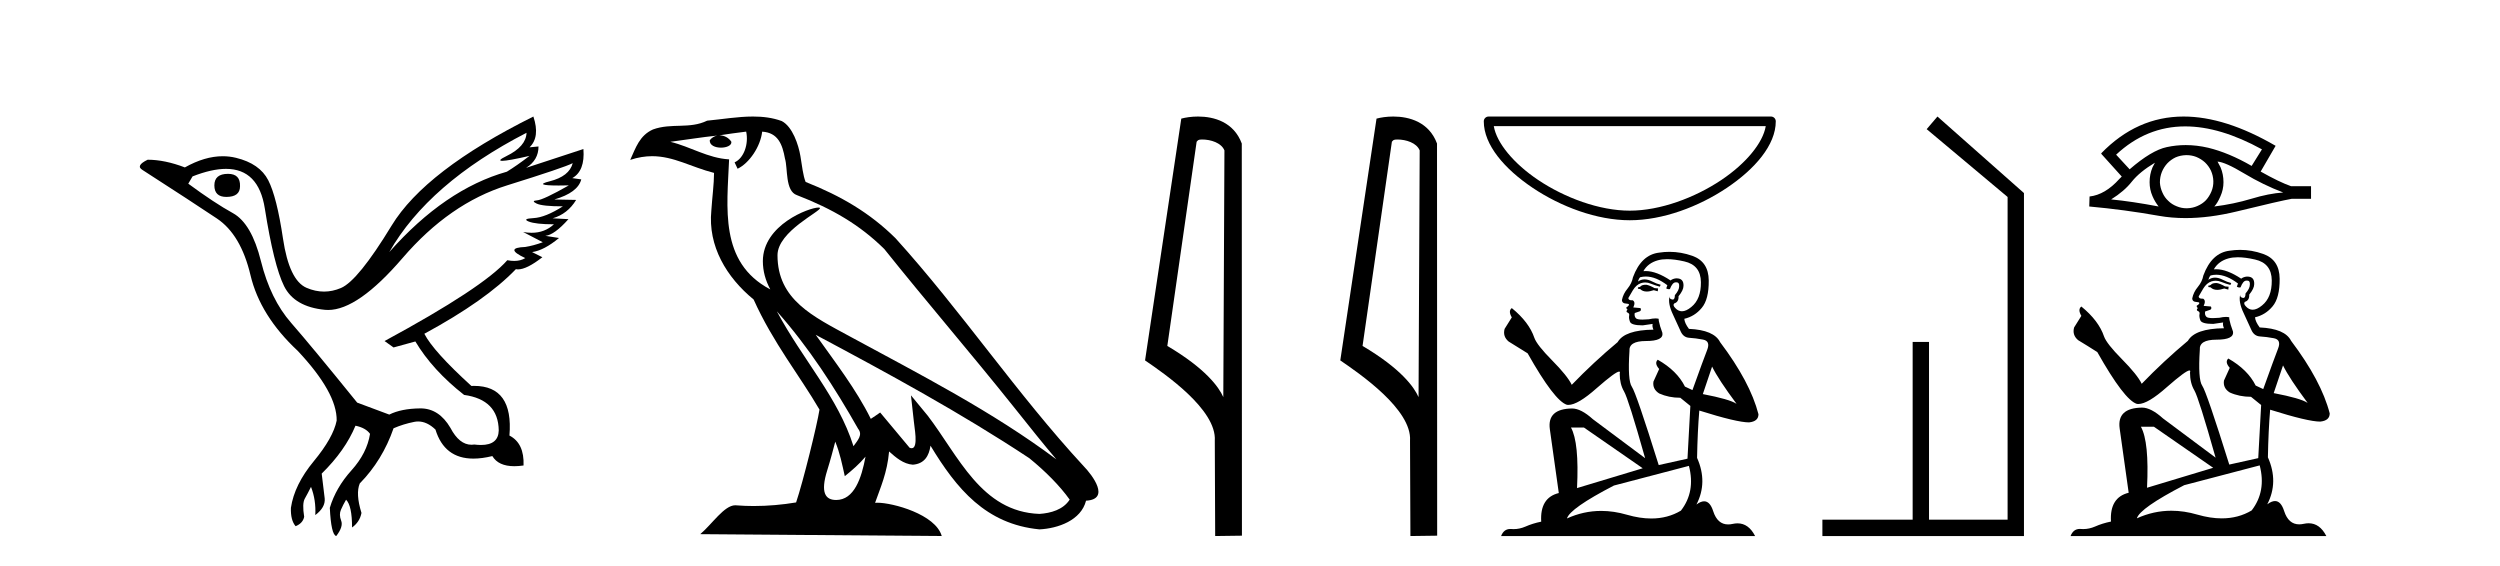<?xml version='1.0' encoding='UTF-8' standalone='yes'?><svg xmlns='http://www.w3.org/2000/svg' xmlns:xlink='http://www.w3.org/1999/xlink' width='181.0' height='41.0' ><path d='M 16.511 12.586 Q 15.52 12.586 15.52 13.421 Q 15.52 14.257 16.387 14.257 Q 17.378 14.257 17.378 13.483 Q 17.409 12.586 16.511 12.586 ZM 38.121 9.613 Q 38.09 10.604 36.666 11.301 Q 35.962 11.645 36.363 11.645 Q 36.773 11.645 38.338 11.285 L 38.338 11.285 Q 37.409 11.997 36.697 12.431 Q 32.208 13.7 28.183 18.251 Q 31.031 13.267 38.121 9.613 ZM 41.465 11.812 Q 41.217 12.771 39.793 13.127 Q 38.58 13.431 40.445 13.431 Q 40.769 13.431 41.187 13.421 L 41.187 13.421 Q 39.329 14.474 38.88 14.505 Q 38.431 14.536 38.849 14.737 Q 39.267 14.939 40.753 14.939 Q 39.484 15.744 38.632 15.79 Q 37.781 15.836 38.276 16.038 Q 38.772 16.239 40.103 16.239 Q 39.44 16.854 38.487 16.854 Q 38.194 16.854 37.874 16.796 L 37.874 16.796 L 39.298 17.539 Q 38.617 17.787 38.029 17.88 Q 36.45 17.942 38.029 18.685 Q 37.698 18.891 37.23 18.891 Q 36.997 18.891 36.728 18.84 Q 34.994 20.821 27.842 24.691 L 28.493 25.156 L 30.072 24.722 Q 31.31 26.797 33.601 28.592 Q 36.078 28.933 36.109 31.162 Q 36.083 32.216 34.823 32.216 Q 34.602 32.216 34.344 32.184 Q 34.24 32.2 34.139 32.2 Q 33.25 32.2 32.61 30.976 Q 31.783 29.567 30.441 29.567 Q 30.427 29.567 30.412 29.568 Q 29.05 29.583 28.183 30.016 L 25.861 29.15 Q 22.579 25.094 21.078 23.375 Q 19.576 21.657 18.895 18.917 Q 18.214 16.177 16.867 15.434 Q 15.52 14.691 13.631 13.298 L 13.941 12.771 Q 15.333 12.226 16.361 12.226 Q 18.721 12.226 19.173 15.093 Q 19.824 19.211 20.567 20.713 Q 21.31 22.214 23.523 22.431 Q 23.638 22.442 23.756 22.442 Q 25.914 22.442 29.143 18.685 Q 32.548 14.722 36.713 13.421 Q 40.877 12.121 41.465 11.812 ZM 38.617 8.437 Q 30.784 12.338 28.353 16.332 Q 25.923 20.326 24.684 20.852 Q 24.074 21.111 23.46 21.111 Q 22.828 21.111 22.192 20.837 Q 20.938 20.295 20.489 17.276 Q 20.04 14.257 19.421 13.05 Q 18.802 11.842 17.084 11.425 Q 16.615 11.311 16.127 11.311 Q 14.825 11.311 13.384 12.121 Q 11.929 11.564 10.69 11.564 Q 9.792 11.997 10.319 12.307 Q 13.972 14.66 15.706 15.821 Q 17.44 16.982 18.136 19.923 Q 18.833 22.865 21.557 25.403 Q 24.406 28.437 24.375 30.45 Q 24.127 31.688 22.718 33.391 Q 21.31 35.094 21.062 36.766 Q 21.031 37.664 21.403 38.097 Q 21.929 37.881 22.022 37.416 Q 21.867 36.456 22.068 36.1 Q 22.27 35.744 22.517 35.249 Q 22.889 36.209 22.827 37.292 Q 23.57 36.735 23.508 36.085 L 23.291 34.289 Q 24.994 32.617 25.737 30.821 Q 26.48 30.976 26.79 31.41 Q 26.573 32.803 25.443 34.057 Q 24.313 35.311 23.879 36.766 Q 23.972 38.716 24.344 38.809 Q 24.87 38.128 24.7 37.695 Q 24.53 37.261 24.684 36.905 Q 24.839 36.549 25.056 36.178 Q 25.489 36.611 25.489 38.19 Q 26.047 37.788 26.171 37.137 Q 25.737 35.744 26.047 35.001 Q 27.688 33.329 28.493 31.007 Q 29.205 30.698 29.994 30.543 Q 30.135 30.515 30.275 30.515 Q 30.916 30.515 31.527 31.1 Q 32.172 33.203 34.275 33.203 Q 34.896 33.203 35.645 33.02 Q 36.085 33.753 37.238 33.753 Q 37.546 33.753 37.905 33.701 Q 37.967 32.091 36.883 31.534 Q 37.183 27.938 34.322 27.938 Q 34.226 27.938 34.127 27.942 Q 31.372 25.434 30.722 24.165 Q 35.18 21.75 37.347 19.49 Q 37.42 19.504 37.5 19.504 Q 38.139 19.504 39.267 18.623 L 38.524 18.251 Q 39.391 18.128 40.474 17.23 L 39.484 17.075 Q 40.134 17.013 41.156 15.867 L 40.01 15.805 Q 41.094 15.496 41.713 14.474 L 40.134 14.443 Q 41.837 13.948 42.084 12.988 L 41.434 12.895 Q 42.363 12.369 42.239 10.79 L 42.239 10.79 L 38.09 12.152 Q 38.988 11.595 38.988 10.604 L 38.988 10.604 L 38.338 10.666 Q 39.112 9.923 38.617 8.437 Z' style='fill:#000000;stroke:none' /><path d='M 56.244 22.54 L 56.244 22.54 C 58.538 25.118 60.437 28.06 62.13 31.048 C 62.486 31.486 62.086 31.888 61.792 32.305 C 60.677 28.763 58.109 26.03 56.244 22.54 ZM 54.023 9.529 C 54.215 10.422 53.862 11.451 53.185 11.755 L 53.402 12.217 C 54.247 11.815 55.06 10.612 55.181 9.532 C 56.335 9.601 56.651 10.47 56.831 11.479 C 57.048 12.168 56.828 13.841 57.702 14.13 C 60.282 15.129 62.255 16.285 64.025 18.031 C 67.08 21.852 70.272 25.552 73.327 29.376 C 74.514 30.865 75.6 32.228 76.481 33.257 C 71.842 29.789 66.658 27.136 61.573 24.38 C 58.87 22.911 56.291 21.71 56.291 18.477 C 56.291 16.738 59.495 15.281 59.363 15.055 C 59.351 15.035 59.314 15.026 59.256 15.026 C 58.598 15.026 55.231 16.274 55.231 18.907 C 55.231 19.637 55.426 20.313 55.766 20.944 C 55.761 20.944 55.756 20.943 55.75 20.943 C 52.058 18.986 52.644 15.028 52.787 11.538 C 51.253 11.453 49.988 10.616 48.531 10.267 C 49.662 10.121 50.788 9.933 51.921 9.816 L 51.921 9.816 C 51.709 9.858 51.514 9.982 51.385 10.154 C 51.366 10.526 51.787 10.69 52.197 10.69 C 52.598 10.69 52.988 10.534 52.95 10.264 C 52.769 9.982 52.439 9.799 52.102 9.799 C 52.092 9.799 52.082 9.799 52.072 9.799 C 52.636 9.719 53.386 9.599 54.023 9.529 ZM 60.473 31.976 C 60.804 32.78 60.976 33.632 61.163 34.476 C 61.701 34.04 62.222 33.593 62.664 33.06 L 62.664 33.06 C 62.376 34.623 61.84 36.199 60.538 36.199 C 59.751 36.199 59.386 35.667 59.891 34.054 C 60.129 33.293 60.318 32.566 60.473 31.976 ZM 59.059 24.242 L 59.059 24.242 C 64.325 27.047 69.539 29.879 74.519 33.171 C 75.692 34.122 76.738 35.181 77.445 36.172 C 76.976 36.901 76.083 37.152 75.257 37.207 C 71.041 37.06 69.391 32.996 67.165 30.093 L 65.953 28.622 L 66.162 30.507 C 66.177 30.846 66.524 32.452 66.006 32.452 C 65.962 32.452 65.912 32.44 65.854 32.415 L 63.724 29.865 C 63.496 30.015 63.281 30.186 63.046 30.325 C 61.99 28.187 60.443 26.196 59.059 24.242 ZM 54.515 8.437 C 53.408 8.437 52.274 8.636 51.199 8.736 C 49.917 9.361 48.618 8.884 47.274 9.373 C 46.303 9.809 46.03 10.693 45.628 11.576 C 46.201 11.386 46.722 11.308 47.213 11.308 C 48.779 11.308 50.04 12.097 51.697 12.518 C 51.694 13.349 51.563 14.292 51.501 15.242 C 51.245 17.816 52.601 20.076 54.563 21.685 C 55.968 24.814 57.912 27.214 59.331 29.655 C 59.162 30.752 58.141 34.89 57.638 36.376 C 56.653 36.542 55.601 36.636 54.566 36.636 C 54.149 36.636 53.734 36.62 53.328 36.588 C 53.296 36.584 53.265 36.582 53.233 36.582 C 52.435 36.582 51.558 37.945 50.698 38.673 L 68.182 38.809 C 67.736 37.233 64.63 36.397 63.526 36.397 C 63.462 36.397 63.405 36.399 63.356 36.405 C 63.746 35.29 64.232 34.243 64.37 32.686 C 64.858 33.123 65.405 33.595 66.088 33.644 C 66.923 33.582 67.262 33.011 67.368 32.267 C 69.26 35.396 71.376 37.951 75.257 38.327 C 76.598 38.261 78.269 37.675 78.63 36.25 C 80.409 36.149 79.105 34.416 78.445 33.737 C 73.604 28.498 69.609 22.517 64.826 17.238 C 62.984 15.421 60.904 14.192 58.328 13.173 C 58.136 12.702 58.074 12.032 57.949 11.295 C 57.813 10.491 57.384 9.174 56.599 8.765 C 55.931 8.519 55.229 8.437 54.515 8.437 Z' style='fill:#000000;stroke:none' /><path d='M 87.037 10.1 C 87.662 10.1 88.426 10.34 88.649 10.89 L 88.567 28.751 L 88.567 28.751 C 88.25 28.034 87.309 26.699 84.514 25.046 L 86.636 10.263 C 86.736 10.157 86.733 10.1 87.037 10.1 ZM 88.567 28.751 L 88.567 28.751 C 88.567 28.751 88.567 28.751 88.567 28.751 L 88.567 28.751 L 88.567 28.751 ZM 86.74 8.437 C 86.262 8.437 85.831 8.505 85.525 8.588 L 82.902 26.094 C 84.29 27.044 88.103 29.648 87.951 31.91 L 87.979 38.809 L 89.916 38.783 L 89.905 10.393 C 89.329 8.837 87.898 8.437 86.74 8.437 Z' style='fill:#000000;stroke:none' /><path d='M 101.173 10.1 C 101.797 10.1 102.562 10.34 102.785 10.89 L 102.703 28.751 L 102.703 28.751 C 102.386 28.034 101.445 26.699 98.649 25.046 L 100.772 10.263 C 100.871 10.157 100.869 10.1 101.173 10.1 ZM 102.703 28.751 L 102.703 28.751 C 102.703 28.751 102.703 28.751 102.703 28.751 L 102.703 28.751 L 102.703 28.751 ZM 100.876 8.437 C 100.397 8.437 99.966 8.505 99.66 8.588 L 97.037 26.094 C 98.425 27.044 102.238 29.648 102.086 31.91 L 102.114 38.809 L 104.051 38.783 L 104.04 10.393 C 103.464 8.837 102.033 8.437 100.876 8.437 Z' style='fill:#000000;stroke:none' /><path d='M 127.841 9.131 C 127.636 10.354 126.395 11.844 124.634 13.026 C 122.703 14.321 120.193 15.252 117.996 15.252 C 115.798 15.252 113.289 14.321 111.357 13.026 C 109.596 11.844 108.356 10.354 108.15 9.131 ZM 107.773 8.437 C 107.581 8.437 107.426 8.592 107.426 8.784 C 107.426 10.499 108.938 12.239 110.971 13.603 C 113.004 14.966 115.606 15.946 117.996 15.946 C 120.386 15.946 122.988 14.966 125.021 13.603 C 127.054 12.239 128.566 10.499 128.566 8.784 C 128.566 8.592 128.411 8.437 128.219 8.437 Z' style='fill:#000000;stroke:none' /><path d='M 119.188 20.616 Q 118.899 20.616 118.806 20.709 Q 118.725 20.801 118.586 20.801 L 118.586 20.905 L 118.748 20.928 Q 118.928 21.108 119.226 21.108 Q 119.446 21.108 119.732 21.009 L 120.021 21.09 L 120.044 20.882 L 119.79 20.859 Q 119.42 20.651 119.188 20.616 ZM 120.704 18.764 Q 121.238 18.764 121.943 18.926 Q 123.135 19.192 123.146 20.431 Q 123.158 21.658 122.452 22.225 Q 122.078 22.536 121.772 22.536 Q 121.508 22.536 121.294 22.306 Q 121.086 22.097 121.213 21.97 Q 121.549 21.866 121.526 21.449 Q 121.885 21.009 121.885 20.697 Q 121.907 20.152 121.384 20.152 Q 121.363 20.152 121.341 20.153 Q 121.109 20.176 120.947 20.304 Q 119.923 19.624 119.145 19.624 Q 119.061 19.624 118.98 19.632 L 118.98 19.632 Q 119.315 19.042 120.033 18.845 Q 120.326 18.764 120.704 18.764 ZM 123.956 26.542 Q 124.408 27.467 125.727 29.238 Q 125.229 28.903 123.285 28.532 L 123.956 26.542 ZM 119.157 20.021 Q 119.888 20.021 120.716 20.651 L 120.635 20.882 Q 120.732 20.939 120.823 20.939 Q 120.863 20.939 120.901 20.928 Q 121.086 20.442 121.318 20.442 Q 121.345 20.439 121.37 20.439 Q 121.593 20.439 121.572 20.72 Q 121.572 21.009 121.26 21.368 Q 121.26 21.689 121.104 21.689 Q 121.08 21.689 121.051 21.681 Q 120.843 21.634 120.878 21.449 L 120.878 21.449 Q 120.739 21.97 121.121 22.769 Q 121.491 23.579 121.688 24.007 Q 121.885 24.435 122.313 24.458 Q 122.741 24.481 123.297 24.586 Q 123.852 24.69 123.598 25.338 Q 123.343 25.986 122.533 28.243 L 121.989 27.988 Q 121.422 26.842 120.021 26.044 L 120.021 26.044 Q 119.755 26.299 120.125 26.715 L 119.709 27.629 Q 119.628 28.173 120.125 28.486 Q 120.82 28.798 121.653 28.798 L 122.382 29.389 L 122.174 33.208 L 120.091 33.671 Q 118.459 28.451 118.146 28 Q 117.834 27.548 117.973 25.419 Q 117.915 24.69 119.165 24.69 Q 120.461 24.69 120.357 24.1 L 120.195 23.625 Q 120.068 23.185 120.091 23.081 Q 119.989 23.053 119.854 23.053 Q 119.651 23.053 119.373 23.116 Q 119.111 23.139 118.921 23.139 Q 118.54 23.139 118.447 23.046 Q 118.308 22.908 118.355 22.664 L 118.725 22.537 Q 118.852 22.468 118.771 22.306 L 118.251 22.259 Q 118.436 21.866 118.204 21.739 Q 118.17 21.741 118.139 21.741 Q 117.892 21.741 117.892 21.577 Q 117.973 21.426 118.216 21.021 Q 118.459 20.616 118.806 20.5 Q 118.962 20.45 119.116 20.45 Q 119.316 20.45 119.512 20.535 Q 119.859 20.674 120.172 20.755 L 120.23 20.616 Q 119.94 20.547 119.628 20.385 Q 119.327 20.228 119.067 20.228 Q 118.806 20.228 118.586 20.385 Q 118.644 20.176 118.748 20.072 Q 118.949 20.021 119.157 20.021 ZM 114.674 30.951 L 118.933 33.902 L 114.177 35.337 Q 114.339 32.039 113.737 30.951 ZM 122.278 33.729 Q 122.764 35.592 121.699 36.969 Q 120.746 37.539 119.552 37.539 Q 118.732 37.539 117.799 37.27 Q 116.843 36.99 115.927 36.99 Q 114.648 36.99 113.448 37.536 Q 113.656 36.807 116.85 35.152 L 122.278 33.729 ZM 120.87 18.233 Q 120.499 18.233 120.125 18.29 Q 118.829 18.44 118.227 20.072 Q 118.146 20.512 117.834 20.894 Q 117.521 21.264 117.429 21.715 Q 117.429 21.97 117.753 21.982 Q 118.077 21.993 117.834 22.202 Q 117.73 22.225 117.753 22.306 Q 117.765 22.387 117.834 22.41 Q 117.684 22.572 117.834 22.63 Q 117.996 22.699 117.95 22.861 Q 117.915 23.035 118.008 23.289 Q 118.1 23.556 118.933 23.556 L 119.651 23.451 L 119.651 23.451 Q 119.605 23.625 119.709 23.868 Q 117.626 23.891 117.116 24.771 Q 115.369 26.229 113.795 27.861 Q 113.482 27.213 112.371 26.09 Q 111.272 24.979 111.087 24.458 Q 110.705 23.324 109.455 22.306 Q 109.177 22.514 109.455 22.977 L 108.934 23.81 Q 108.784 24.354 109.223 24.725 Q 109.895 25.13 110.601 25.581 Q 112.545 29.03 113.448 29.308 Q 113.498 29.315 113.552 29.315 Q 114.239 29.315 115.612 28.092 Q 116.972 26.903 117.226 26.903 Q 117.315 26.903 117.267 27.051 Q 117.267 27.803 117.579 28.335 Q 117.892 28.868 119.107 33.173 L 115.323 30.349 Q 114.466 29.574 113.818 29.574 Q 112.001 29.597 112.209 31.078 L 112.857 35.696 Q 111.48 36.032 111.584 37.768 Q 110.959 37.895 110.439 38.126 Q 110.018 38.308 109.589 38.308 Q 109.499 38.308 109.409 38.3 Q 109.377 38.298 109.347 38.298 Q 108.875 38.298 108.679 38.809 L 127.07 38.809 Q 126.6 37.89 125.798 37.89 Q 125.631 37.89 125.449 37.93 Q 125.274 37.969 125.118 37.969 Q 124.345 37.969 124.037 37.015 Q 123.809 36.294 123.379 36.294 Q 123.134 36.294 122.822 36.529 Q 123.655 34.921 122.868 33.15 Q 122.903 31.229 123.03 29.724 Q 125.75 30.581 126.63 30.581 Q 127.313 30.511 127.313 29.99 Q 126.711 27.653 124.535 24.771 Q 124.095 23.891 122.278 23.81 Q 121.966 23.394 121.943 23.081 Q 122.695 22.908 123.204 22.294 Q 123.725 21.681 123.713 20.304 Q 123.702 18.938 122.521 18.521 Q 121.704 18.233 120.87 18.233 Z' style='fill:#000000;stroke:none' /><path d='M 140.271 8.437 L 139.492 9.351 L 145.35 14.261 L 145.35 37.624 L 139.661 37.624 L 139.661 24.757 L 138.476 24.757 L 138.476 37.624 L 131.941 37.624 L 131.941 38.809 L 146.535 38.809 L 146.535 13.978 L 140.271 8.437 Z' style='fill:#000000;stroke:none' /><path d='M 158.208 9.151 Q 160.738 9.151 163.765 10.813 L 163.019 12.013 Q 161.364 11.058 159.873 10.697 Q 159.044 10.504 158.246 10.504 Q 157.551 10.504 156.878 10.65 Q 155.771 10.883 154.186 12.258 L 153.207 11.198 Q 155.402 9.151 158.208 9.151 ZM 156.016 11.78 Q 155.922 11.943 155.841 12.118 Q 155.631 12.619 155.631 13.19 Q 155.631 13.726 155.841 14.204 Q 156.016 14.612 156.284 14.95 Q 154.384 14.589 152.846 14.437 Q 153.802 13.843 154.349 13.144 Q 154.909 12.445 156.016 11.78 ZM 160.549 11.699 Q 161.108 11.734 162.483 12.561 Q 163.858 13.388 165.303 13.936 Q 164.266 14.006 162.996 14.391 Q 161.726 14.775 160.316 14.95 Q 160.549 14.705 160.758 14.216 Q 160.98 13.726 160.98 13.19 Q 160.98 12.619 160.77 12.118 Q 160.665 11.897 160.549 11.699 ZM 158.314 11.232 Q 158.677 11.232 159.01 11.361 Q 159.372 11.512 159.64 11.757 Q 159.908 12.013 160.071 12.351 Q 160.234 12.713 160.246 13.109 Q 160.257 13.505 160.106 13.866 Q 159.954 14.227 159.71 14.495 Q 159.465 14.752 159.092 14.915 Q 158.754 15.066 158.358 15.078 Q 158.33 15.079 158.301 15.079 Q 157.936 15.079 157.6 14.938 Q 157.239 14.798 156.983 14.542 Q 156.715 14.297 156.563 13.948 Q 156.4 13.598 156.377 13.214 Q 156.377 12.806 156.517 12.456 Q 156.657 12.107 156.913 11.827 Q 157.169 11.559 157.507 11.396 Q 157.857 11.244 158.253 11.233 Q 158.283 11.232 158.314 11.232 ZM 158.093 8.437 Q 154.711 8.437 152.124 11.104 L 152.147 11.128 L 152.124 11.128 L 153.615 12.782 Q 153.522 12.876 153.44 12.957 Q 152.415 14.099 151.284 14.227 L 151.261 14.95 Q 153.825 15.183 156.307 15.626 Q 157.227 15.789 158.234 15.789 Q 159.957 15.789 161.935 15.311 Q 165.082 14.542 165.932 14.391 L 167.319 14.391 L 167.319 13.482 L 165.874 13.482 Q 165.035 13.19 163.672 12.421 L 164.755 10.557 Q 161.109 8.437 158.093 8.437 Z' style='fill:#000000;stroke:none' /><path d='M 160.49 20.491 Q 160.199 20.491 160.106 20.584 Q 160.024 20.677 159.884 20.677 L 159.884 20.782 L 160.048 20.805 Q 160.228 20.986 160.528 20.986 Q 160.75 20.986 161.038 20.887 L 161.329 20.969 L 161.353 20.759 L 161.096 20.736 Q 160.723 20.526 160.49 20.491 ZM 162.017 18.626 Q 162.554 18.626 163.264 18.789 Q 164.464 19.058 164.476 20.304 Q 164.487 21.54 163.776 22.111 Q 163.401 22.424 163.092 22.424 Q 162.827 22.424 162.611 22.192 Q 162.401 21.982 162.53 21.854 Q 162.868 21.749 162.844 21.33 Q 163.205 20.887 163.205 20.572 Q 163.228 20.024 162.702 20.024 Q 162.68 20.024 162.658 20.025 Q 162.425 20.048 162.262 20.176 Q 161.231 19.492 160.447 19.492 Q 160.362 19.492 160.281 19.5 L 160.281 19.5 Q 160.619 18.906 161.341 18.708 Q 161.636 18.626 162.017 18.626 ZM 165.291 26.457 Q 165.746 27.389 167.074 29.172 Q 166.573 28.834 164.616 28.461 L 165.291 26.457 ZM 160.46 19.891 Q 161.195 19.891 162.029 20.526 L 161.947 20.759 Q 162.045 20.816 162.137 20.816 Q 162.177 20.816 162.215 20.805 Q 162.401 20.316 162.635 20.316 Q 162.662 20.313 162.687 20.313 Q 162.912 20.313 162.891 20.596 Q 162.891 20.887 162.576 21.248 Q 162.576 21.571 162.419 21.571 Q 162.395 21.571 162.366 21.563 Q 162.157 21.516 162.192 21.33 L 162.192 21.33 Q 162.052 21.854 162.436 22.658 Q 162.809 23.474 163.007 23.905 Q 163.205 24.336 163.637 24.36 Q 164.068 24.383 164.627 24.488 Q 165.187 24.593 164.93 25.245 Q 164.674 25.898 163.858 28.17 L 163.31 27.914 Q 162.739 26.76 161.329 25.956 L 161.329 25.956 Q 161.061 26.212 161.434 26.632 L 161.015 27.553 Q 160.933 28.1 161.434 28.415 Q 162.133 28.729 162.972 28.729 L 163.707 29.324 L 163.497 33.169 L 161.399 33.635 Q 159.756 28.38 159.442 27.925 Q 159.127 27.471 159.267 25.327 Q 159.209 24.593 160.467 24.593 Q 161.772 24.593 161.667 23.998 L 161.504 23.521 Q 161.376 23.078 161.399 22.973 Q 161.297 22.945 161.161 22.945 Q 160.956 22.945 160.677 23.008 Q 160.413 23.031 160.221 23.031 Q 159.838 23.031 159.745 22.938 Q 159.605 22.798 159.651 22.553 L 160.024 22.425 Q 160.152 22.355 160.071 22.192 L 159.546 22.146 Q 159.733 21.749 159.5 21.621 Q 159.465 21.624 159.434 21.624 Q 159.185 21.624 159.185 21.458 Q 159.267 21.307 159.511 20.899 Q 159.756 20.491 160.106 20.374 Q 160.263 20.324 160.418 20.324 Q 160.619 20.324 160.817 20.409 Q 161.166 20.549 161.481 20.631 L 161.539 20.491 Q 161.248 20.421 160.933 20.258 Q 160.63 20.1 160.368 20.1 Q 160.106 20.1 159.884 20.258 Q 159.943 20.048 160.048 19.943 Q 160.25 19.891 160.46 19.891 ZM 155.946 30.897 L 160.234 33.868 L 155.445 35.313 Q 155.608 31.992 155.002 30.897 ZM 163.602 33.694 Q 164.091 35.57 163.019 36.956 Q 162.059 37.53 160.857 37.53 Q 160.031 37.53 159.092 37.259 Q 158.129 36.977 157.207 36.977 Q 155.919 36.977 154.71 37.527 Q 154.92 36.793 158.136 35.127 L 163.602 33.694 ZM 162.184 18.091 Q 161.811 18.091 161.434 18.149 Q 160.129 18.3 159.523 19.943 Q 159.442 20.386 159.127 20.77 Q 158.812 21.143 158.719 21.598 Q 158.719 21.854 159.045 21.866 Q 159.372 21.878 159.127 22.087 Q 159.022 22.111 159.045 22.192 Q 159.057 22.274 159.127 22.297 Q 158.975 22.46 159.127 22.518 Q 159.29 22.588 159.243 22.752 Q 159.209 22.926 159.302 23.183 Q 159.395 23.451 160.234 23.451 L 160.956 23.346 L 160.956 23.346 Q 160.91 23.521 161.015 23.765 Q 158.917 23.789 158.404 24.674 Q 156.645 26.143 155.06 27.786 Q 154.745 27.133 153.627 26.003 Q 152.52 24.884 152.333 24.36 Q 151.949 23.218 150.69 22.192 Q 150.411 22.402 150.69 22.868 L 150.166 23.707 Q 150.014 24.255 150.457 24.628 Q 151.133 25.035 151.844 25.49 Q 153.802 28.963 154.71 29.242 Q 154.761 29.25 154.815 29.25 Q 155.507 29.25 156.89 28.019 Q 158.259 26.821 158.515 26.821 Q 158.605 26.821 158.556 26.97 Q 158.556 27.727 158.871 28.263 Q 159.185 28.799 160.409 33.134 L 156.598 30.291 Q 155.736 29.51 155.083 29.51 Q 153.254 29.534 153.464 31.025 L 154.116 35.675 Q 152.729 36.013 152.834 37.761 Q 152.205 37.889 151.681 38.122 Q 151.257 38.305 150.826 38.305 Q 150.735 38.305 150.644 38.297 Q 150.612 38.294 150.582 38.294 Q 150.107 38.294 149.909 38.809 L 168.426 38.809 Q 167.953 37.884 167.146 37.884 Q 166.977 37.884 166.795 37.924 Q 166.618 37.963 166.461 37.963 Q 165.683 37.963 165.373 37.003 Q 165.143 36.276 164.71 36.276 Q 164.463 36.276 164.149 36.514 Q 164.988 34.894 164.196 33.111 Q 164.231 31.177 164.359 29.662 Q 167.098 30.524 167.983 30.524 Q 168.671 30.454 168.671 29.93 Q 168.065 27.576 165.874 24.674 Q 165.431 23.789 163.602 23.707 Q 163.287 23.288 163.264 22.973 Q 164.021 22.798 164.534 22.181 Q 165.058 21.563 165.047 20.176 Q 165.035 18.801 163.846 18.382 Q 163.024 18.091 162.184 18.091 Z' style='fill:#000000;stroke:none' /></svg>